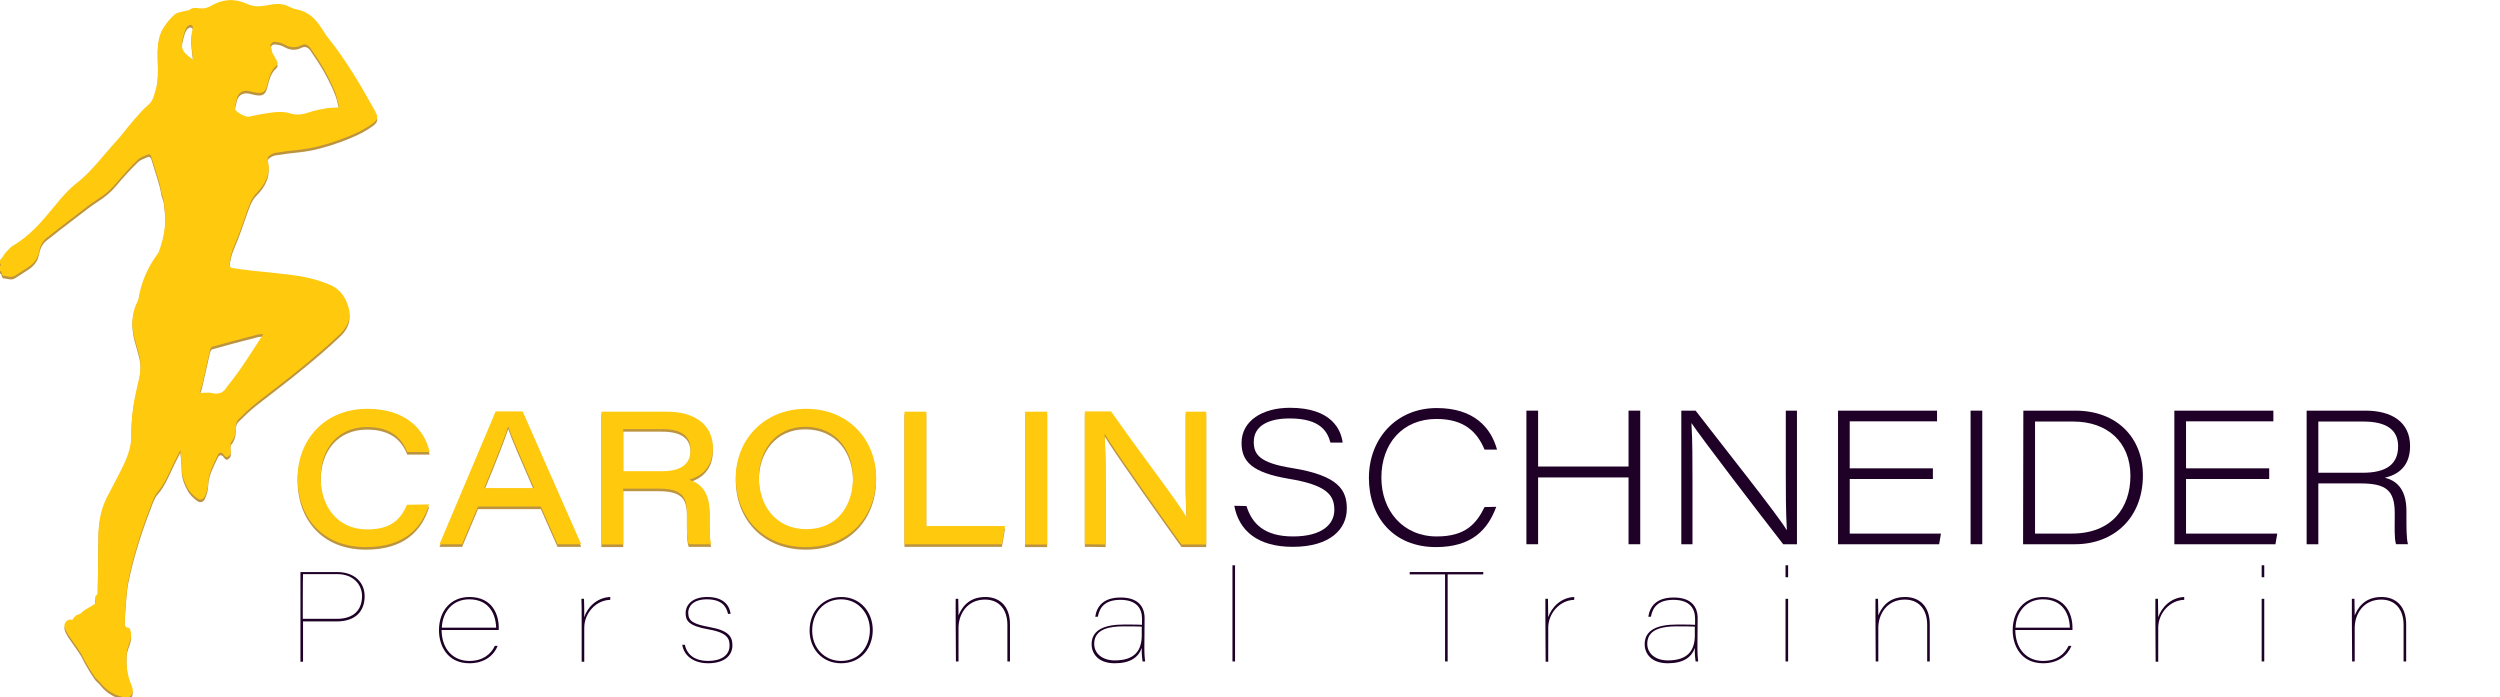 <?xml version="1.0" encoding="utf-8"?>
<!-- Generator: Adobe Illustrator 26.0.1, SVG Export Plug-In . SVG Version: 6.00 Build 0)  -->
<svg version="1.1" id="Ebene_1" xmlns="http://www.w3.org/2000/svg" xmlns:xlink="http://www.w3.org/1999/xlink" x="0px" y="0px"
	 width="961.9px" height="268.3px" viewBox="0 0 961.9 268.3" style="enable-background:new 0 0 961.9 268.3;" xml:space="preserve"
	>
<style type="text/css">
	.st0{opacity:0.75;}
	.st1{fill:#A67000;}
	.st2{fill:#FFC90D;}
	.st3{fill:#1F0128;}
</style>
<g id="Trainer">
	<g class="st0">
		<path class="st1" d="M36.9,233.1c-0.3-1.4-0.7-2.5,0.5-3.4c0.2-0.1,0.2-0.6,0.2-0.9c0.1-7.5,0.2-15,0.3-22.5
			c0.1-4.9,1-9.5,3.2-13.9c2-3.9,4.1-7.7,6-11.6c2.1-4.2,3.6-8.5,3.5-13.4c-0.1-5.9,0.8-11.9,2.2-17.7c0.9-3.7,1.8-7.5,0.9-11.4
			c-0.5-2.4-1.3-4.7-1.9-7c-1.3-5-1.3-9.8,1.2-14.5c0.2-0.3,0.2-0.6,0.3-0.9c1-6.3,3.5-12,7.3-17.2c0.2-0.3,0.4-0.6,0.5-0.8
			c2-5.5,3.1-11.2,2.2-17.1c-0.2-1.5-0.2-3-0.8-4.4c-0.6-1.4-0.6-2.9-1-4.3c-1-3.7-2.2-7.2-3.3-10.9c-0.3-0.8-0.8-1-1.5-0.7
			c-1.3,0.6-2.7,1-3.7,2c-2.9,2.8-5.6,5.8-8.2,8.9c-2,2.4-4.3,4.4-7,6.1c-3,1.9-5.8,4.2-8.7,6.4c-3.7,2.8-7.4,5.7-11.1,8.6
			c-1.8,1.4-2.6,3.3-3,5.5c-0.5,2.8-2.3,4.7-4.6,6.1c-1.5,1-3,1.9-4.5,2.9c-1.6,1.1-3.2,0.1-4.7,0.1c-0.2,0-0.4-0.5-0.5-0.8
			c-0.1-0.2-0.1-0.7-0.2-0.8c-1.4-0.5-0.4-1.4-0.4-2.1c0-0.2,0.3-0.6,0.2-0.7c-1.1-1.3,0.1-2,0.7-2.8c0.4-0.7,0.8-1.3,1.3-1.9
			C3.3,97.1,4,96,5,95.5c6.6-3.8,11.3-9.5,16-15.2c2.7-3.3,5.4-6.5,8.8-9.1c5.2-4.1,9.1-9.4,13.5-14.3c1-1.1,2-2.2,3-3.4
			c1.8-2.2,3.6-4.5,5.5-6.7c1.7-1.9,3.4-3.9,5.3-5.5c1.7-1.4,2-3.2,2.6-5.1c1.4-4.3,1.1-8.8,1-13.2c-0.1-4,0-8,2.3-11.5
			c1.2-1.8,2.6-3.6,4.3-5c1-0.8,2.7-0.9,4-1.3c0.5-0.2,1.2-0.1,1.6-0.4c1.2-1,2.5-0.8,3.8-0.6c1.6,0.2,3-0.1,4.4-0.9
			c4.5-2.7,9.2-3,14-0.8c2.4,1.1,4.7,1.1,7.3,0.6c2.9-0.6,6-1.1,8.9,0.5c1,0.5,2.1,0.9,3.2,1.1c4.4,0.9,7.1,3.8,9.4,7.4
			c0.8,1.2,1.5,2.4,2.4,3.5c7,8.8,12.7,18.5,18.1,28.3c1.2,2.2,1,3.2-1.1,4.7c-3.7,2.7-7.8,4.4-12.1,6c-5.2,1.9-10.4,3.4-15.9,4
			c-3.1,0.3-6.2,0.7-9.3,1.2c-0.9,0.1-1.8,0.7-2.5,1.2c-0.4,0.3-0.7,1.1-0.5,1.6c1.3,5.2-0.9,9.3-4.3,12.7c-2.2,2.2-2.8,4.9-3.8,7.5
			c-1.5,4.2-2.9,8.5-4.7,12.6c-1.1,2.5-1.7,4.9-1.9,7.6c0,0.3,0.5,1,0.8,1.1c2.8,0.4,5.6,0.8,8.4,1.1c4.7,0.5,9.3,0.9,14,1.5
			c5.1,0.6,10.1,1.7,14.8,3.6c3.6,1.4,5.9,3.8,7.3,7.4c1.8,4.6,0.8,8.4-2.5,11.6c-4.6,4.4-9.4,8.5-14.3,12.5
			c-5.9,4.9-12.1,9.5-18.2,14.3c-2.4,1.9-4.7,4.1-6.9,6.3c-0.5,0.5-0.9,1.5-0.9,2.2c-0.1,2.3-0.1,4.5-1.8,6.5
			c-0.5,0.6-0.3,1.8-0.3,2.7c0,0.6,0.2,1.3,0,1.8s-0.7,1.1-1.3,1.3c-0.3,0.1-1-0.4-1.2-0.8c-0.8-1.2-1.8-1.3-2.4,0
			c-1.6,3.5-3.6,6.8-3.7,10.9c0,1.5-0.5,3.1-1.1,4.6c-0.6,1.6-1.9,2.1-3.2,1.1c-1.4-1-2.7-2.3-3.5-3.7c-1.3-2.4-2.4-4.9-2.4-7.8
			c0-2.3-0.3-4.6-0.5-7c-0.9,1.9-1.9,3.6-2.7,5.4c-1.8,3.6-3.2,7.4-5.9,10.5c-1.3,1.4-2,3.5-2.7,5.4c-3.7,9.5-6.8,19.2-8.8,29.2
			c-0.6,3.1-0.7,6.4-1,9.6c-0.2,2.1-0.2,4.3-0.3,6.4c-0.1,1,0.4,1.7,1.3,1.8c0.8,0.1,0.7,0.6,0.9,1.2c1,3-1.1,5.5-1.4,8.2
			c-0.4,4.3,0,8.5,1.7,12.5c0.6,1.4,0.9,2.8,0,4.1c-0.3,0.5-1.1,1-1.6,1c-4.2-0.6-7.7-2.5-10.3-5.8c-0.6-0.8-1.5-1.4-2.1-2.2
			c-1.3-1.9-2.5-3.8-3.6-5.8c-0.7-1.1-1.1-2.3-1.8-3.4c-1.5-2.4-3.2-4.6-4.8-7c-0.3-0.5-0.6-1-0.9-1.6c-0.9-1.8-0.8-2.9,0.3-3.8
			c1.3-1.1,2.3-0.2,3.5,0.4c-0.2-0.4-1.1-0.3-1.4-0.8c0.5-0.6,0.8-1.2,1.5-1.7c0.8-0.6,1.3-0.2,2.1-1.1
			C32.6,235.4,35.6,234.1,36.9,233.1z M130.5,42.3c-0.5-2-0.8-3.8-1.4-5.4c-2.4-6.2-5.8-11.9-9.6-17.3c-0.9-1.4-2.2-1.9-3.5-1.2
			c-2.4,1.2-4.6,0.9-6.8-0.4c-0.6-0.3-1.3-0.6-2-0.7c-0.7-0.1-1.4-0.3-2.1-0.1c-0.5,0.1-0.9,0.8-1.1,1.3c-0.1,0.2,0.3,0.7,0.5,1
			c-0.1,0.6,0,1.1,0.2,1.6c0.5,1,1.1,2,1.6,2.9c0.5,0.8,0.8,1.7-0.1,2.4c-2.2,2-2.7,4.8-3.4,7.4c-0.6,2.2-1.4,3.2-3.8,2.9
			c-1.2-0.1-2.3-0.5-3.4-0.7c-2.3-0.4-4,0.8-4.5,3c-0.2,0.9-0.4,1.7-0.6,2.6c-0.1,0.5-0.2,1.1,0,1.5c0.4,1.1,4,3,5.2,2.8
			c2.2-0.4,4.5-1,6.8-1.3c3-0.5,6.1-0.9,9.1,0c2.4,0.8,4.7,0.5,7.1-0.3c2.3-0.9,4.8-1.2,7.2-1.7C127.3,42.5,128.8,42.4,130.5,42.3z
			 M101.1,129.5c-0.6,0.1-1.2,0.1-1.8,0.2c-5.9,1.5-11.8,3.1-17.6,4.7c-0.4,0.1-0.8,0.8-0.9,1.3c-1,4.3-1.9,8.6-2.9,12.9
			c-0.2,1.1-0.7,2.2-1.1,3.6c1.9,0,3.6-0.3,5.1,0.1c2.1,0.4,3.6,0,4.8-1.6c0.4-0.5,0.7-1,1.1-1.5c5-6.1,9-12.8,13.3-19.3
			C101.2,129.9,101.1,129.7,101.1,129.5z M74.3,24c-0.1-1.2-0.2-2-0.3-2.8c-0.3-2.9-0.8-5.8,0.1-8.8c0.3-0.9,0.1-1.7-0.8-1.8
			c-0.5-0.1-1.3,0.6-1.6,1.1c-0.6,1.1-0.9,2.2-1.2,3.4c-0.5,2.2-1.1,4.4,0.7,6.3C72.1,22.4,73.1,23,74.3,24z"/>
	</g>
	<g>
		<path class="st2" d="M36.9,232.1c-0.3-1.4-0.7-2.5,0.5-3.4c0.2-0.1,0.2-0.6,0.2-0.9c0.1-7.5,0.2-15,0.3-22.5
			c0.1-4.9,1-9.5,3.2-13.9c2-3.9,4.1-7.7,6-11.6c2.1-4.2,3.6-8.5,3.5-13.4c-0.1-5.9,0.8-11.9,2.2-17.7c0.9-3.7,1.8-7.5,0.9-11.4
			c-0.5-2.4-1.3-4.7-1.9-7c-1.3-5-1.3-9.8,1.2-14.5c0.2-0.3,0.2-0.6,0.3-0.9c1-6.3,3.5-12,7.3-17.2c0.2-0.3,0.4-0.6,0.5-0.8
			c2-5.5,3.1-11.2,2.2-17.1c-0.2-1.5-0.2-3-0.8-4.4c-0.6-1.4-0.6-2.9-1-4.3c-1-3.7-2.2-7.2-3.3-10.9c-0.3-0.8-0.8-1-1.5-0.7
			c-1.3,0.6-2.7,1-3.7,2c-2.9,2.8-5.6,5.8-8.2,8.9c-2,2.4-4.3,4.4-7,6.1c-3,1.9-5.8,4.2-8.7,6.4c-3.7,2.8-7.4,5.7-11.1,8.6
			c-1.8,1.4-2.6,3.3-3,5.5c-0.5,2.8-2.3,4.7-4.6,6.1c-1.5,1-3,1.9-4.5,2.9c-1.6,1.1-3.2,0.1-4.7,0.1c-0.2,0-0.4-0.5-0.5-0.8
			c-0.1-0.2-0.1-0.7-0.2-0.8c-1.4-0.5-0.4-1.4-0.4-2.1c0-0.2,0.3-0.6,0.2-0.7c-1.1-1.3,0.1-2,0.7-2.8c0.4-0.7,0.8-1.3,1.3-1.9
			C3.3,96.1,4,95,5,94.5c6.6-3.8,11.3-9.5,16-15.2c2.7-3.3,5.4-6.5,8.8-9.1c5.2-4.1,9.1-9.4,13.5-14.3c1-1.1,2-2.2,3-3.4
			c1.8-2.2,3.6-4.5,5.5-6.7c1.7-1.9,3.4-3.9,5.3-5.5c1.7-1.4,2-3.2,2.6-5.1c1.4-4.3,1.1-8.8,1-13.2c-0.1-4,0-8,2.3-11.5
			c1.2-1.8,2.6-3.6,4.3-5c1-0.8,2.7-0.9,4-1.3c0.5-0.2,1.2-0.1,1.6-0.4c1.2-1,2.5-0.8,3.8-0.6c1.6,0.2,3-0.1,4.4-0.9
			c4.5-2.7,9.2-3,14-0.8c2.4,1.1,4.7,1.1,7.3,0.6c2.9-0.6,6-1.1,8.9,0.5c1,0.5,2.1,0.9,3.2,1.1c4.4,0.9,7.1,3.8,9.4,7.4
			c0.8,1.2,1.5,2.4,2.4,3.5c7,8.8,12.7,18.5,18.1,28.3c1.2,2.2,1,3.2-1.1,4.7c-3.7,2.7-7.8,4.4-12.1,6c-5.2,1.9-10.4,3.4-15.9,4
			c-3.1,0.3-6.2,0.7-9.3,1.2c-0.9,0.1-1.8,0.7-2.5,1.2c-0.4,0.3-0.7,1.1-0.5,1.6c1.3,5.2-0.9,9.3-4.3,12.7c-2.2,2.2-2.8,4.9-3.8,7.5
			c-1.5,4.2-2.9,8.5-4.7,12.6c-1.1,2.5-1.7,4.9-1.9,7.6c0,0.3,0.5,1,0.8,1.1c2.8,0.4,5.6,0.8,8.4,1.1c4.7,0.5,9.3,0.9,14,1.5
			c5.1,0.6,10.1,1.7,14.8,3.6c3.6,1.4,5.9,3.8,7.3,7.4c1.8,4.6,0.8,8.4-2.5,11.6c-4.6,4.4-9.4,8.5-14.3,12.5
			c-5.9,4.9-12.1,9.5-18.2,14.3c-2.4,1.9-4.7,4.1-6.9,6.3c-0.5,0.5-0.9,1.5-0.9,2.2c-0.1,2.3-0.1,4.5-1.8,6.5
			c-0.5,0.6-0.3,1.8-0.3,2.7c0,0.6,0.2,1.3,0,1.8s-0.7,1.1-1.3,1.3c-0.3,0.1-1-0.4-1.2-0.8c-0.8-1.2-1.8-1.3-2.4,0
			c-1.6,3.5-3.6,6.8-3.7,10.9c0,1.5-0.5,3.1-1.1,4.6c-0.6,1.6-1.9,2.1-3.2,1.1c-1.4-1-2.7-2.3-3.5-3.7c-1.3-2.4-2.4-4.9-2.4-7.8
			c0-2.3-0.3-4.6-0.5-7c-0.9,1.9-1.9,3.6-2.7,5.4c-1.8,3.6-3.2,7.4-5.9,10.5c-1.3,1.4-2,3.5-2.7,5.4c-3.7,9.5-6.8,19.2-8.8,29.2
			c-0.6,3.1-0.7,6.4-1,9.6c-0.2,2.1-0.2,4.3-0.3,6.4c-0.1,1,0.4,1.7,1.3,1.8c0.8,0.1,0.7,0.6,0.9,1.2c1,3-1.1,5.5-1.4,8.2
			c-0.4,4.3,0,8.5,1.7,12.5c0.6,1.4,0.9,2.8,0,4.1c-0.3,0.5-1.1,1-1.6,1c-4.2-0.6-7.7-2.5-10.3-5.8c-0.6-0.8-1.5-1.4-2.1-2.2
			c-1.3-1.9-2.5-3.8-3.6-5.8c-0.7-1.1-1.1-2.3-1.8-3.4c-1.5-2.4-3.2-4.6-4.8-7c-0.3-0.5-0.6-1-0.9-1.6c-0.9-1.8-0.8-2.9,0.3-3.8
			c1.3-1.1,2.3-0.2,3.5,0.4c-0.2-0.4-1.1-0.3-1.4-0.8c0.5-0.6,0.8-1.2,1.5-1.7c0.8-0.6,1.3-0.2,2.1-1.1
			C32.6,234.4,35.6,233.1,36.9,232.1z M130.5,41.3c-0.5-2-0.8-3.8-1.4-5.4c-2.4-6.2-5.8-11.9-9.6-17.3c-0.9-1.4-2.2-1.9-3.5-1.2
			c-2.4,1.2-4.6,0.9-6.8-0.4c-0.6-0.3-1.3-0.6-2-0.7c-0.7-0.1-1.4-0.3-2.1-0.1c-0.5,0.1-0.9,0.8-1.1,1.3c-0.1,0.2,0.3,0.7,0.5,1
			c-0.1,0.6,0,1.1,0.2,1.6c0.5,1,1.1,2,1.6,2.9c0.5,0.8,0.8,1.7-0.1,2.4c-2.2,2-2.7,4.8-3.4,7.4c-0.6,2.2-1.4,3.2-3.8,2.9
			c-1.2-0.1-2.3-0.5-3.4-0.7c-2.3-0.4-4,0.8-4.5,3c-0.2,0.9-0.4,1.7-0.6,2.6c-0.1,0.5-0.2,1.1,0,1.5c0.4,1.1,4,3,5.2,2.8
			c2.2-0.4,4.5-1,6.8-1.3c3-0.5,6.1-0.9,9.1,0c2.4,0.8,4.7,0.5,7.1-0.3c2.3-0.9,4.8-1.2,7.2-1.7C127.3,41.5,128.8,41.4,130.5,41.3z
			 M101.1,128.5c-0.6,0.1-1.2,0.1-1.8,0.2c-5.9,1.5-11.8,3.1-17.6,4.7c-0.4,0.1-0.8,0.8-0.9,1.3c-1,4.3-1.9,8.6-2.9,12.9
			c-0.2,1.1-0.7,2.2-1.1,3.6c1.9,0,3.6-0.3,5.1,0.1c2.1,0.4,3.6,0,4.8-1.6c0.4-0.5,0.7-1,1.1-1.5c5-6.1,9-12.8,13.3-19.3
			C101.2,128.9,101.1,128.7,101.1,128.5z M74.3,23c-0.1-1.2-0.2-2-0.3-2.8c-0.3-2.9-0.8-5.8,0.1-8.8c0.3-0.9,0.1-1.7-0.8-1.8
			c-0.5-0.1-1.3,0.6-1.6,1.1c-0.6,1.1-0.9,2.2-1.2,3.4c-0.5,2.2-1.1,4.4,0.7,6.3C72.1,21.4,73.1,22,74.3,23z"/>
	</g>
</g>
<g>
	<path class="st3" d="M115.6,220.1h14.1c6.6,0,10.6,3.9,10.6,9.3c0,5.5-3.2,9.7-10.8,9.7h-12.9v15.5h-1
		C115.6,254.5,115.6,220.1,115.6,220.1z M116.5,238.1h13.1c6.6,0,9.7-3.5,9.7-8.8c0-4.2-3.2-8.4-9.5-8.4h-13.2
		C116.5,221,116.5,238.1,116.5,238.1z"/>
	<path class="st3" d="M169.9,242.4c0.1,7.6,4.6,11.9,10.7,11.9c5.2,0,8.3-2.6,9.8-5.8h1.1c-1.5,3.7-5.1,6.7-10.9,6.7
		c-8.5,0-11.7-6.8-11.7-12.7c0-7.4,4.5-12.8,11.7-12.8c9,0,11.3,7,11.3,11.7v1L169.9,242.4L169.9,242.4z M190.9,241.5
		c-0.2-5.9-3.2-10.9-10.4-10.9c-6.4,0-10.3,4.9-10.5,10.9H190.9z"/>
	<path class="st3" d="M223.8,238.6c0-3.7,0-6.4-0.1-8.2h1c0.1,1.2,0.1,5.2,0.1,7.1c1.1-3.7,4.8-7.6,10-7.8v1.1
		c-5.4,0.1-10,5-10,10.8v13h-1L223.8,238.6L223.8,238.6z"/>
	<path class="st3" d="M263.5,248.1c0.9,4.1,4.2,6.2,8.9,6.2c5,0,8.3-2.1,8.3-5.9c0-2.4-0.5-4.9-7.9-6.2c-8.1-1.4-9-3.5-9-6.4
		c0-2.6,2.1-6.1,8.3-6.1c6.8,0,8.7,3.8,9,6.5h-1c-0.5-2.4-2-5.6-8.1-5.6c-5.5,0-7.2,2.9-7.2,5.1c0,3.4,2,4.4,8.3,5.6
		c7.3,1.3,8.7,3.7,8.7,7c0,4.3-3.6,6.9-9.3,6.9c-6,0-9.4-3.2-10-7.1L263.5,248.1L263.5,248.1z"/>
	<path class="st3" d="M335.8,242.4c0,6.6-4.2,12.8-12.2,12.8c-7.3,0-12.1-5.6-12.1-12.6c0-7.5,5.2-12.9,12.2-12.9
		C331.1,229.7,335.8,235.6,335.8,242.4z M312.5,242.6c0,6.9,4.9,11.7,11.1,11.7c7,0,11.1-5.5,11.1-11.9c0-6.4-4.5-11.8-11.1-11.8
		C316.9,230.6,312.5,235.9,312.5,242.6z"/>
	<path class="st3" d="M367.7,237.9c0-4.7,0-6.5,0-7.5h1c0,0.8,0.1,4.5,0.1,6.4c1-2.4,3.4-7.1,10.3-7.1c5.5,0,9.5,3.5,9.5,10.5v14.3
		h-1v-14.1c0-5.8-3.1-9.7-8.6-9.7c-6.9,0-10.2,5.6-10.2,10.9v12.9h-1L367.7,237.9L367.7,237.9z"/>
	<path class="st3" d="M440.3,249.2c0,2.7,0.2,4.7,0.3,5.3h-1c-0.1-0.4-0.4-3.2-0.3-5.2c-1.3,3.7-4.5,5.9-10.4,5.9
		c-6.7,0-8.9-4.1-8.9-7.3c0-5.9,5.6-7.6,12.4-7.6c4.3,0,5.6,0,7,0.1v-2.4c0-3.7-1.9-7.2-8.3-7.2c-5.9,0-8,2.8-8.7,6.5h-1
		c0.6-3.9,3-7.4,9.8-7.4c6.9,0,9.2,3.7,9.2,8L440.3,249.2L440.3,249.2z M439.3,241.1c-1.9-0.1-4.1-0.1-7-0.1
		c-4.7,0-11.3,0.7-11.3,6.7c0,3.8,3.2,6.4,7.9,6.4c7.7,0,10.4-3.8,10.4-9.7L439.3,241.1L439.3,241.1z"/>
	<path class="st3" d="M474.2,254.5v-37h1v37H474.2z"/>
	<path class="st3" d="M556,221h-13.6v-0.9h28.3v0.9H557v33.5h-1V221z"/>
	<path class="st3" d="M594.6,238.6c0-3.7,0-6.4,0-8.2h1c0,1.2,0.1,5.2,0.1,7.1c1.2-3.7,4.8-7.6,10-7.8v1.1c-5.4,0.1-10,5-10,10.8v13
		h-1L594.6,238.6L594.6,238.6z"/>
	<path class="st3" d="M653.1,249.2c0,2.7,0.2,4.7,0.3,5.3h-1c-0.1-0.4-0.4-3.2-0.3-5.2c-1.3,3.7-4.5,5.9-10.4,5.9
		c-6.7,0-8.9-4.1-8.9-7.3c0-5.9,5.6-7.6,12.4-7.6c4.3,0,5.6,0,7,0.1v-2.4c0-3.7-1.9-7.2-8.3-7.2c-5.9,0-8,2.8-8.7,6.5h-1
		c0.6-3.9,3-7.4,9.8-7.4c6.9,0,9.2,3.7,9.2,8L653.1,249.2L653.1,249.2z M652.1,241.1c-1.9-0.1-4.1-0.1-7-0.1
		c-4.7,0-11.3,0.7-11.3,6.7c0,3.8,3.2,6.4,7.9,6.4c7.7,0,10.4-3.8,10.4-9.7L652.1,241.1L652.1,241.1z"/>
	<path class="st3" d="M687,222.1v-4.6h1v4.6H687z M687,230.4h1v24.1h-1V230.4z"/>
	<path class="st3" d="M721.6,237.9c0-4.7,0-6.5,0-7.5h1c0,0.8,0.1,4.5,0.1,6.4c1-2.4,3.4-7.1,10.3-7.1c5.5,0,9.5,3.5,9.5,10.5v14.3
		h-1v-14.1c0-5.8-3.1-9.7-8.6-9.7c-6.9,0-10.2,5.6-10.2,10.9v12.9h-1L721.6,237.9L721.6,237.9z"/>
	<path class="st3" d="M775.4,242.4c0.1,7.6,4.6,11.9,10.7,11.9c5.2,0,8.3-2.6,9.8-5.8h1.1c-1.5,3.7-5.1,6.7-10.9,6.7
		c-8.5,0-11.7-6.8-11.7-12.7c0-7.4,4.5-12.8,11.7-12.8c9,0,11.3,7,11.3,11.7v1L775.4,242.4L775.4,242.4z M796.4,241.5
		c-0.2-5.9-3.2-10.9-10.4-10.9c-6.4,0-10.3,4.9-10.5,10.9H796.4z"/>
	<path class="st3" d="M829.3,238.6c0-3.7,0-6.4,0-8.2h1c0,1.2,0.1,5.2,0.1,7.1c1.2-3.7,4.8-7.6,10-7.8v1.1c-5.4,0.1-10,5-10,10.8v13
		h-1L829.3,238.6L829.3,238.6z"/>
	<path class="st3" d="M870.2,222.1v-4.6h1v4.6H870.2z M870.2,230.4h1v24.1h-1V230.4z"/>
	<path class="st3" d="M904.9,237.9c0-4.7,0-6.5,0-7.5h1c0,0.8,0.1,4.5,0.1,6.4c1-2.4,3.4-7.1,10.3-7.1c5.5,0,9.5,3.5,9.5,10.5v14.3
		h-1v-14.1c0-5.8-3.1-9.7-8.6-9.7c-6.9,0-10.2,5.6-10.2,10.9v12.9h-1L904.9,237.9L904.9,237.9z"/>
</g>
<g>
	<g>
		<g class="st0">
			<path class="st1" d="M165.1,195.1c-2.7,8.9-9.4,16.4-24.3,16.4c-17.2,0-26.3-12-26.3-26.5s10.1-26.7,26.9-26.7
				c14.9,0,22,8.1,23.9,16.6h-8.6c-1.9-4.8-5.8-9.6-15.5-9.6c-11.2,0-17.8,8.3-17.8,19.5c0,11,6.4,19.9,17.9,19.9
				c9.1,0,12.8-3.8,15.3-9.5L165.1,195.1L165.1,195.1z"/>
		</g>
		<g>
			<path class="st2" d="M165.1,194.1c-2.7,8.9-9.4,16.4-24.3,16.4c-17.2,0-26.3-12-26.3-26.5s10.1-26.7,26.9-26.7
				c14.9,0,22,8.1,23.9,16.6h-8.6c-1.9-4.8-5.8-9.6-15.5-9.6c-11.2,0-17.8,8.3-17.8,19.5c0,11,6.4,19.9,17.9,19.9
				c9.1,0,12.8-3.8,15.3-9.5L165.1,194.1L165.1,194.1z"/>
		</g>
	</g>
	<g>
		<g class="st0">
			<path class="st1" d="M183.9,195.9l-6.1,14.5h-8.7l21.6-51.1h10.4l22.5,51.1h-9.1l-6.4-14.5H183.9z M205.5,188.8
				c-5.9-13.5-8.7-20-9.9-23.6h-0.1c-1.1,3.5-4.4,12-9.2,23.6H205.5z"/>
		</g>
		<g>
			<path class="st2" d="M183.9,194.9l-6.1,14.5h-8.7l21.6-51.1h10.4l22.5,51.1h-9.1l-6.4-14.5H183.9z M205.5,187.8
				c-5.9-13.5-8.7-20-9.9-23.6h-0.1c-1.1,3.5-4.4,12-9.2,23.6H205.5z"/>
		</g>
	</g>
	<g>
		<g class="st0">
			<path class="st1" d="M239.8,189v21.5h-8.4v-51.1h25.2c10.7,0,17.7,5,17.7,14c0,6.3-3.3,10.5-9.2,12.2c3,0.9,7.9,3.3,7.9,12.3v2.3
				c0,3.8,0,8,0.6,10.2h-8.6c-0.8-2.2-0.7-5.9-0.7-10.4v-1.7c0-7-2.7-9.3-11.2-9.3L239.8,189L239.8,189z M239.8,182.3h14.8
				c7.5,0,11.1-2.7,11.1-8.3c0-5.3-3.6-7.9-10.9-7.9h-15V182.3z"/>
		</g>
		<g>
			<path class="st2" d="M239.8,188v21.5h-8.4v-51.1h25.2c10.7,0,17.7,5,17.7,14c0,6.3-3.3,10.5-9.2,12.2c3,0.9,7.9,3.3,7.9,12.3v2.3
				c0,3.8,0,8,0.6,10.2h-8.6c-0.8-2.2-0.7-5.9-0.7-10.4v-1.7c0-7-2.7-9.3-11.2-9.3L239.8,188L239.8,188z M239.8,181.3h14.8
				c7.5,0,11.1-2.7,11.1-8.3c0-5.3-3.6-7.9-10.9-7.9h-15V181.3z"/>
		</g>
	</g>
	<g>
		<g class="st0">
			<path class="st1" d="M337.1,184.7c0,14.4-9.7,26.8-27.1,26.8c-16.6,0-26.9-11.8-26.9-26.8c0-14.1,10.5-26.4,27.1-26.4
				S337.1,170.6,337.1,184.7z M292,184.6c0,10.7,6.3,20,18.3,20c12,0,17.9-9.3,17.9-19.7c0-10.2-6.1-19.7-18.4-19.7
				C298.4,165.2,292,174.3,292,184.6z"/>
		</g>
		<g>
			<path class="st2" d="M337.1,183.7c0,14.4-9.7,26.8-27.1,26.8c-16.6,0-26.9-11.8-26.9-26.8c0-14.1,10.5-26.4,27.1-26.4
				S337.1,169.6,337.1,183.7z M292,183.6c0,10.7,6.3,20,18.3,20c12,0,17.9-9.3,17.9-19.7c0-10.2-6.1-19.7-18.4-19.7
				C298.4,164.2,292,173.3,292,183.6z"/>
		</g>
	</g>
	<g>
		<g class="st0">
			<polygon class="st1" points="348,159.4 356.4,159.4 356.4,203.4 386.7,203.4 385.5,210.4 348,210.4 			"/>
		</g>
		<g>
			<polygon class="st2" points="348,158.4 356.4,158.4 356.4,202.4 386.7,202.4 385.5,209.4 348,209.4 			"/>
		</g>
	</g>
	<g>
		<g class="st0">
			<rect x="394.4" y="159.4" class="st1" width="8.5" height="51.1"/>
		</g>
		<g>
			<rect x="394.4" y="158.4" class="st2" width="8.5" height="51.1"/>
		</g>
	</g>
	<g>
		<g class="st0">
			<path class="st1" d="M417.4,210.4v-51.1h10.1c12.2,17.4,26.1,35.3,29,40.7h0.1c-0.5-6.3-0.4-14.8-0.4-23v-17.6h7.9v51.1h-9.5
				c-6.9-9.6-26.1-36.6-29.5-42.5h-0.1c0.4,6.5,0.4,13.8,0.4,22.8v19.7L417.4,210.4L417.4,210.4z"/>
		</g>
		<g>
			<path class="st2" d="M417.4,209.4v-51.1h10.1c12.2,17.4,26.1,35.3,29,40.7h0.1c-0.5-6.3-0.4-14.8-0.4-23v-17.6h7.9v51.1h-9.5
				c-6.9-9.6-26.1-36.6-29.5-42.5h-0.1c0.4,6.5,0.4,13.8,0.4,22.8v19.7L417.4,209.4L417.4,209.4z"/>
		</g>
	</g>
	<path class="st3" d="M479.6,194.7c2.1,6.8,6.9,11.7,17.9,11.7c11.2,0,15.9-4.7,15.9-10.2c0-5.8-3-9.6-17.6-12
		c-14.2-2.4-18.1-6.7-18.1-13.8c0-8.4,7.9-13.5,18.6-13.5c16.2,0,19.7,8.6,20.3,13.4h-4.7c-1.1-4-3.6-9.3-15.7-9.3
		c-8.1,0-13.8,2.8-13.8,9c0,4.8,2.1,8.1,14.8,10.1c18,2.9,21,8.6,21,15.6c0,7.8-6.3,14.7-20.8,14.7c-13.5,0-20.7-6.2-22.5-15.8
		L479.6,194.7L479.6,194.7z"/>
	<path class="st3" d="M575.7,195c-3.2,8.7-9.3,15.5-23.2,15.5c-16.3,0-25.8-11.5-25.8-26.6s10.5-26.9,26.1-26.9
		c14.4,0,20.9,7.6,23.2,16h-4.8c-2.8-6.7-7.7-11.8-18.5-11.8c-13,0-21.2,9.4-21.2,22.6c0,12.8,8.4,22.6,21.3,22.6
		c11,0,15.2-4.8,18.4-11.3L575.7,195L575.7,195z"/>
	<path class="st3" d="M587.3,158h4.5v21.5h34.8V158h4.5v51.4h-4.5v-25.7h-34.8v25.7h-4.5V158z"/>
	<path class="st3" d="M646.9,209.4V158h5.5c10,13,32.3,41,35,45.9h0.1c-0.4-7.3-0.4-14.7-0.4-23V158h4.3v51.4h-5.3
		c-9.1-11.7-31.2-40.5-35.2-46.5h-0.1c0.4,6.7,0.4,14,0.4,23v23.5L646.9,209.4L646.9,209.4z"/>
	<path class="st3" d="M743.7,184.3h-32v21h35.1l-0.7,4.1h-38.9V158h38.1v4.1h-33.6v18.1h32L743.7,184.3L743.7,184.3z"/>
	<path class="st3" d="M762.7,158v51.4h-4.5V158H762.7z"/>
	<path class="st3" d="M778.5,158h20c16.2,0,26,10.6,26,24.9c0,16.5-11.3,26.5-26.1,26.5h-20L778.5,158L778.5,158z M783,205.3h14.1
		c15.5,0,22.6-10,22.6-22.2c0-13.2-9.1-20.9-21.9-20.9H783L783,205.3L783,205.3z"/>
	<path class="st3" d="M873.1,184.3h-32v21h35.1l-0.7,4.1h-38.9V158h38.1v4.1h-33.6v18.1h32L873.1,184.3L873.1,184.3z"/>
	<path class="st3" d="M892,186v23.4h-4.5V158h22.7c9.9,0,17.1,4.3,17.1,13.6c0,6-2.7,10.6-9.7,12.2c4,1,8.3,3.9,8.3,12.8v2.1
		c0,4.2,0,8.7,0.6,10.7h-4.6c-0.7-2.2-0.5-6.6-0.5-10.3v-1.7c0-8.9-3.5-11.4-13.3-11.4H892z M892,181.9H909
		c9.1,0,13.7-3.2,13.7-10.2c0-6.4-4.6-9.5-13.3-9.5H892L892,181.9L892,181.9z"/>
</g>
</svg>
